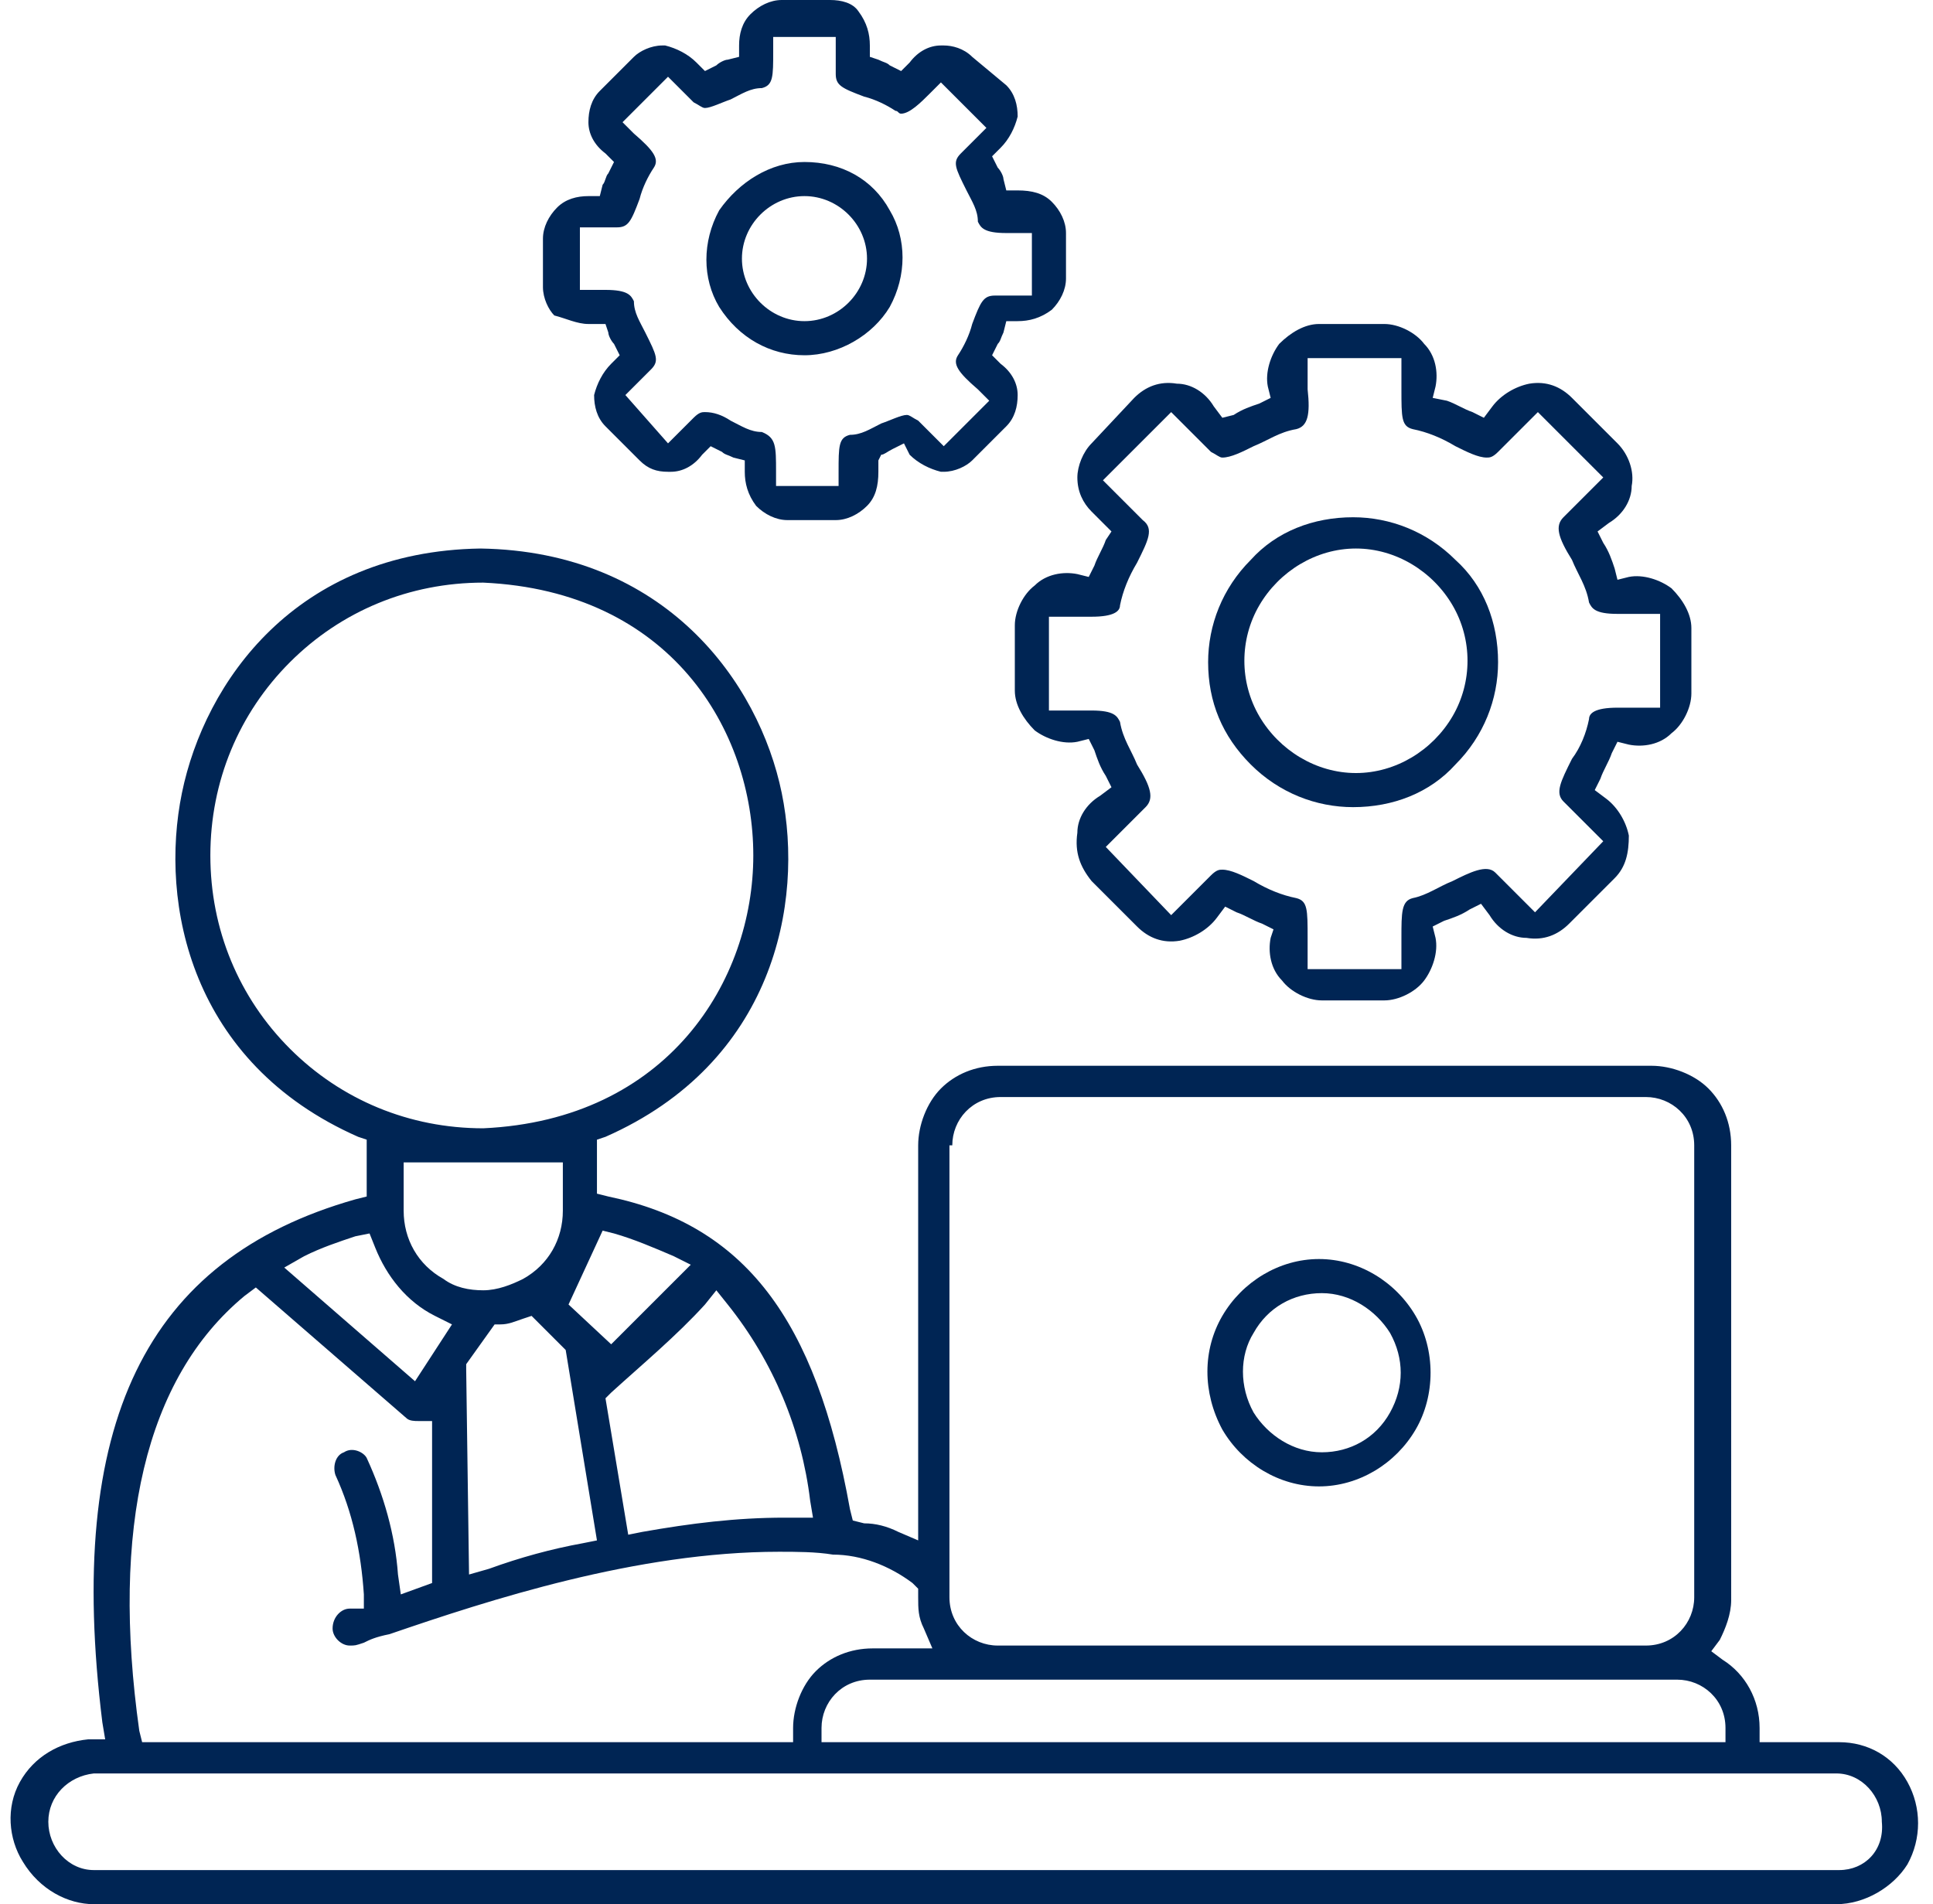<?xml version="1.0" encoding="utf-8"?>
<!-- Generator: Adobe Illustrator 26.0.2, SVG Export Plug-In . SVG Version: 6.00 Build 0)  -->
<svg version="1.1" id="Layer_1" xmlns="http://www.w3.org/2000/svg" xmlns:xlink="http://www.w3.org/1999/xlink" x="0px" y="0px"
	 viewBox="0 0 68 67" style="enable-background:new 0 0 68 67;" width="68px" height="67px" xml:space="preserve">
<style type="text/css">
	.st0{fill:#002554;}
</style>
<g>
	<path class="st0" d="M64.7,61.3h-2.8l0-0.5c0-1-0.5-1.9-1.3-2.4l-0.4-0.3l0.3-0.4c0.2-0.4,0.4-0.9,0.4-1.4V40.3
		c0-0.8-0.3-1.5-0.8-2c-0.5-0.5-1.3-0.8-2-0.8H35.1c-0.8,0-1.5,0.3-2,0.8c-0.5,0.5-0.8,1.3-0.8,2v13.9l-0.7-0.3
		c-0.4-0.2-0.8-0.3-1.2-0.3l-0.4-0.1l-0.1-0.4c-1.2-6.7-3.7-10-8.5-11L21,42v-1.9l0.3-0.1c5.9-2.6,7-8.2,6.2-12.1
		c-0.8-3.9-4.1-8.5-10.6-8.6c-6.5,0.1-9.7,4.7-10.5,8.6c-0.8,3.9,0.3,9.5,6.2,12.1l0.3,0.1v2l-0.4,0.1c-7.4,2.1-10.2,7.9-8.9,18.4
		l0.1,0.6l-0.6,0c-1,0.1-1.9,0.6-2.4,1.5c-0.5,0.9-0.4,2,0.1,2.8C1.4,66.5,2.4,67,3.3,67h61.3c1,0,2-0.6,2.5-1.4
		c0.5-0.9,0.5-2,0-2.9C66.6,61.8,65.7,61.3,64.7,61.3z M33.5,40.3c0-0.9,0.7-1.7,1.7-1.7h22.7c0.9,0,1.7,0.7,1.7,1.7v15.9
		c0,0.9-0.7,1.7-1.7,1.7H35.1c-0.9,0-1.7-0.7-1.7-1.7V40.3z M59,59.1c0.9,0,1.7,0.7,1.7,1.7l0,0.5H28.9v-0.5c0-0.9,0.7-1.7,1.7-1.7
		H59z M25.2,45.4l0.4,0.5c1.6,2,2.6,4.4,2.9,6.9l0.1,0.6l-1,0c-1.7,0-3.3,0.2-5,0.5l-0.5,0.1l-0.8-4.8l0.2-0.2c1.1-1,2.3-2,3.3-3.1
		L25.2,45.4z M21.2,43.3l0.4,0.1c0.7,0.2,1.4,0.5,2.1,0.8l0.6,0.3l-2.8,2.8L20,45.9L21.2,43.3z M16.4,48.2L16.4,48l1-1.4l0.2,0
		c0.3,0,0.5-0.1,0.8-0.2l0.3-0.1l1.2,1.2l1.1,6.7l-0.5,0.1c-1.1,0.2-2.2,0.5-3.3,0.9l-0.7,0.2L16.4,48.2
		C16.4,48.3,16.4,48.3,16.4,48.2z M15.6,45c-0.9-0.5-1.4-1.4-1.4-2.4v-1.7h5.6v1.7c0,1-0.5,1.9-1.4,2.4c-0.4,0.2-0.9,0.4-1.4,0.4
		C16.5,45.4,16,45.3,15.6,45z M10.2,36.9c-1.8-1.8-2.8-4.2-2.8-6.8c0-2.6,1-5,2.8-6.8c1.8-1.8,4.2-2.8,6.8-2.8l0,0
		c6.6,0.3,9.5,5.2,9.5,9.6c0,4.4-3,9.3-9.5,9.6C14.4,39.7,12,38.7,10.2,36.9z M10.7,44.2c0.6-0.3,1.2-0.5,1.8-0.7l0.5-0.1l0.2,0.5
		c0.4,1,1.1,1.9,2.1,2.4l0.6,0.3l-1.3,2L10,44.6L10.7,44.2z M8.6,45.6L9,45.3l5.3,4.6c0.1,0.1,0.3,0.1,0.4,0.1h0.5v5.7l-1.1,0.4
		L14,55.4c-0.1-1.4-0.5-2.8-1.1-4.1c-0.1-0.2-0.5-0.4-0.8-0.2c-0.3,0.1-0.4,0.5-0.3,0.8c0.6,1.3,0.9,2.7,1,4.2l0,0.5l-0.5,0
		c-0.3,0-0.6,0.3-0.6,0.7c0,0.3,0.3,0.6,0.6,0.6c0.2,0,0.2,0,0.5-0.1c0.2-0.1,0.4-0.2,0.9-0.3c3.5-1.2,8.7-2.9,13.7-2.9
		c0.6,0,1.3,0,1.9,0.1c1,0,2,0.4,2.8,1l0.2,0.2l0,0.3c0,0.4,0,0.7,0.2,1.1l0.3,0.7h-2.1c-0.8,0-1.5,0.3-2,0.8
		c-0.5,0.5-0.8,1.3-0.8,2l0,0.5H5l-0.1-0.4C3.9,53.8,5.1,48.5,8.6,45.6z M64.7,65.8H3.3c-0.9,0-1.6-0.8-1.6-1.7
		c0-0.9,0.7-1.6,1.6-1.7h61.3c0.9,0,1.6,0.8,1.6,1.7C66.3,65.1,65.6,65.8,64.7,65.8z"/>
	<path class="st0" d="M43,50.3c0.7,1.2,2,2,3.4,2c1.4,0,2.7-0.8,3.4-2c0.7-1.2,0.7-2.8,0-4c-0.7-1.2-2-2-3.4-2c-1.4,0-2.7,0.8-3.4,2
		C42.3,47.5,42.3,49,43,50.3z M44.1,46.9c0.5-0.9,1.4-1.4,2.4-1.4h0c1,0,1.9,0.6,2.4,1.4c0.5,0.9,0.5,1.9,0,2.8
		c-0.5,0.9-1.4,1.4-2.4,1.4c-1,0-1.9-0.6-2.4-1.4C43.6,48.8,43.6,47.7,44.1,46.9z"/>
	<path class="st0" d="M44,26.9c1,1,2.3,1.5,3.6,1.5c1.4,0,2.7-0.5,3.6-1.5c1-1,1.5-2.3,1.5-3.6c0-1.4-0.5-2.7-1.5-3.6
		c-1-1-2.3-1.5-3.6-1.5c-1.4,0-2.7,0.5-3.6,1.5c-1,1-1.5,2.3-1.5,3.6C42.5,24.7,43,25.9,44,26.9z M44.3,21.3c0.7-1.2,2-2,3.4-2h0
		c1.4,0,2.7,0.8,3.4,2c0.7,1.2,0.7,2.7,0,3.9c-0.7,1.2-2,2-3.4,2c-1.4,0-2.7-0.8-3.4-2C43.6,24,43.6,22.5,44.3,21.3z"/>
	<path class="st0" d="M38.4,15.6c-0.3,0.3-0.5,0.8-0.5,1.2c0,0.5,0.2,0.9,0.5,1.2l0.7,0.7l-0.2,0.3c-0.1,0.3-0.3,0.6-0.4,0.9
		l-0.2,0.4l-0.4-0.1c-0.5-0.1-1.1,0-1.5,0.4c-0.4,0.3-0.7,0.9-0.7,1.4l0,2.3c0,0.5,0.3,1,0.7,1.4c0.4,0.3,1,0.5,1.5,0.4l0.4-0.1
		l0.2,0.4c0.1,0.3,0.2,0.6,0.4,0.9l0.2,0.4l-0.4,0.3c-0.5,0.3-0.8,0.8-0.8,1.3C37.8,30,38,30.5,38.4,31l1.6,1.6
		c0.4,0.4,0.9,0.6,1.5,0.5c0.5-0.1,1-0.4,1.3-0.8l0.3-0.4l0.4,0.2c0.3,0.1,0.6,0.3,0.9,0.4l0.4,0.2L44.7,33c-0.1,0.5,0,1.1,0.4,1.5
		c0.3,0.4,0.9,0.7,1.4,0.7l2.2,0c0.5,0,1.1-0.3,1.4-0.7c0.3-0.4,0.5-1,0.4-1.5l-0.1-0.4l0.4-0.2c0.3-0.1,0.6-0.2,0.9-0.4l0.4-0.2
		l0.3,0.4c0.3,0.5,0.8,0.8,1.3,0.8c0.6,0.1,1.1-0.1,1.5-0.5l1.6-1.6c0.4-0.4,0.5-0.9,0.5-1.5c-0.1-0.5-0.4-1-0.8-1.3l-0.4-0.3
		l0.2-0.4c0.1-0.3,0.3-0.6,0.4-0.9l0.2-0.4l0.4,0.1c0.5,0.1,1.1,0,1.5-0.4c0.4-0.3,0.7-0.9,0.7-1.4l0-2.3c0-0.5-0.3-1-0.7-1.4
		c-0.4-0.3-1-0.5-1.5-0.4l-0.4,0.1L56.8,20c-0.1-0.3-0.2-0.6-0.4-0.9l-0.2-0.4l0.4-0.3c0.5-0.3,0.8-0.8,0.8-1.3
		c0.1-0.5-0.1-1.1-0.5-1.5L55.3,14c-0.4-0.4-0.9-0.6-1.5-0.5c-0.5,0.1-1,0.4-1.3,0.8l-0.3,0.4l-0.4-0.2c-0.3-0.1-0.6-0.3-0.9-0.4
		L50.4,14l0.1-0.4c0.1-0.5,0-1.1-0.4-1.5c-0.3-0.4-0.9-0.7-1.4-0.7l-2.3,0c-0.5,0-1,0.3-1.4,0.7c-0.3,0.4-0.5,1-0.4,1.5l0.1,0.4
		l-0.4,0.2c-0.3,0.1-0.6,0.2-0.9,0.4L43,14.7l-0.3-0.4c-0.3-0.5-0.8-0.8-1.3-0.8c-0.6-0.1-1.1,0.1-1.5,0.5L38.4,15.6z M41.2,14.5
		l1.4,1.4c0.2,0.1,0.3,0.2,0.4,0.2c0.3,0,0.7-0.2,1.1-0.4c0.5-0.2,0.9-0.5,1.5-0.6c0.4-0.1,0.5-0.5,0.4-1.4c0-0.2,0-0.4,0-0.6l0-0.5
		h3.3l0,0.5c0,0.2,0,0.4,0,0.6c0,1,0,1.3,0.4,1.4c0.5,0.1,1,0.3,1.5,0.6c0.4,0.2,0.8,0.4,1.1,0.4c0.1,0,0.2,0,0.4-0.2l1.4-1.4
		l2.3,2.3L55,18.2c-0.3,0.3-0.2,0.7,0.3,1.5c0.2,0.5,0.5,0.9,0.6,1.5c0.1,0.2,0.2,0.4,1,0.4c0.1,0,0.3,0,0.4,0c0.2,0,0.4,0,0.6,0
		l0.5,0v3.3l-0.5,0c-0.2,0-0.4,0-0.6,0c-0.1,0-0.3,0-0.4,0c-0.8,0-1,0.2-1,0.4c-0.1,0.5-0.3,1-0.6,1.4c-0.4,0.8-0.6,1.2-0.3,1.5
		l1.4,1.4L54,32.1l-1.4-1.4c-0.3-0.3-0.9,0-1.5,0.3c-0.5,0.2-0.9,0.5-1.4,0.6c-0.4,0.1-0.4,0.5-0.4,1.4c0,0.2,0,0.4,0,0.6l0,0.5H46
		l0-0.5c0-0.2,0-0.4,0-0.6c0-1,0-1.3-0.4-1.4c-0.5-0.1-1-0.3-1.5-0.6c-0.4-0.2-0.8-0.4-1.1-0.4c-0.1,0-0.2,0-0.4,0.2l-1.4,1.4
		l-2.3-2.4l1.4-1.4c0.3-0.3,0.2-0.7-0.3-1.5c-0.2-0.5-0.5-0.9-0.6-1.5c-0.1-0.2-0.2-0.4-1-0.4c-0.1,0-0.3,0-0.4,0
		c-0.2,0-0.4,0-0.6,0l-0.5,0v-3.3l0.5,0c0.2,0,0.4,0,0.6,0c0.1,0,0.3,0,0.4,0c0.8,0,1-0.2,1-0.4c0.1-0.5,0.3-1,0.6-1.5
		c0.4-0.8,0.6-1.2,0.2-1.5l-1.4-1.4L41.2,14.5z"/>
	<path class="st0" d="M28.3,12.5c1.2,0,2.4-0.7,3-1.7c0.6-1.1,0.6-2.4,0-3.4c-0.6-1.1-1.7-1.7-3-1.7c-1.2,0-2.3,0.7-3,1.7
		c-0.6,1.1-0.6,2.4,0,3.4C26,11.9,27.1,12.5,28.3,12.5z M28.3,6.9L28.3,6.9c1.2,0,2.2,1,2.2,2.2c0,1.2-1,2.2-2.2,2.2
		c-1.2,0-2.2-1-2.2-2.2C26.1,7.9,27.1,6.9,28.3,6.9z"/>
	<path class="st0" d="M20.7,11.4h0.6l0.1,0.3c0,0.1,0.1,0.3,0.2,0.4l0.2,0.4l-0.3,0.3c-0.3,0.3-0.5,0.7-0.6,1.1
		c0,0.4,0.1,0.8,0.4,1.1l1.2,1.2c0.3,0.3,0.6,0.4,1,0.4l0.1,0c0.4,0,0.8-0.2,1.1-0.6l0.3-0.3l0.4,0.2c0.1,0.1,0.2,0.1,0.4,0.2
		l0.4,0.1l0,0.4c0,0.4,0.1,0.8,0.4,1.2c0.3,0.3,0.7,0.5,1.1,0.5h1.7c0.4,0,0.8-0.2,1.1-0.5c0.3-0.3,0.4-0.7,0.4-1.2l0-0.4L31,16
		c0.1,0,0.2-0.1,0.4-0.2l0.4-0.2L32,16c0.3,0.3,0.7,0.5,1.1,0.6l0.1,0c0.4,0,0.8-0.2,1-0.4l1.2-1.2c0.3-0.3,0.4-0.7,0.4-1.1
		c0-0.4-0.2-0.8-0.6-1.1l-0.3-0.3l0.2-0.4c0.1-0.1,0.1-0.2,0.2-0.4l0.1-0.4l0.4,0c0.4,0,0.8-0.1,1.2-0.4c0.3-0.3,0.5-0.7,0.5-1.1
		V8.2c0-0.4-0.2-0.8-0.5-1.1c-0.3-0.3-0.7-0.4-1.2-0.4l-0.4,0l-0.1-0.4c0-0.1-0.1-0.3-0.2-0.4l-0.2-0.4l0.3-0.3
		c0.3-0.3,0.5-0.7,0.6-1.1c0-0.4-0.1-0.8-0.4-1.1L34.2,2c-0.3-0.3-0.7-0.4-1-0.4l-0.1,0c-0.4,0-0.8,0.2-1.1,0.6l-0.3,0.3l-0.4-0.2
		c-0.1-0.1-0.2-0.1-0.4-0.2L30.6,2l0-0.4c0-0.4-0.1-0.8-0.4-1.2C30,0.1,29.6,0,29.2,0h-1.7c-0.4,0-0.8,0.2-1.1,0.5
		C26.1,0.8,26,1.2,26,1.6l0,0.4l-0.4,0.1c-0.1,0-0.3,0.1-0.4,0.2l-0.4,0.2l-0.3-0.3c-0.3-0.3-0.7-0.5-1.1-0.6l-0.1,0
		c-0.4,0-0.8,0.2-1,0.4l-1.2,1.2c-0.3,0.3-0.4,0.7-0.4,1.1c0,0.4,0.2,0.8,0.6,1.1l0.3,0.3l-0.2,0.4c-0.1,0.1-0.1,0.3-0.2,0.4
		l-0.1,0.4l-0.4,0c-0.4,0-0.8,0.1-1.1,0.4c-0.3,0.3-0.5,0.7-0.5,1.1v1.7c0,0.4,0.2,0.8,0.4,1C19.9,11.2,20.3,11.4,20.7,11.4z
		 M20.4,8h1.3c0.4,0,0.5-0.2,0.8-1c0.1-0.4,0.3-0.8,0.5-1.1c0.2-0.3,0-0.6-0.7-1.2l-0.4-0.4l1.6-1.6l0.9,0.9
		c0.2,0.1,0.3,0.2,0.4,0.2c0.2,0,0.6-0.2,0.9-0.3c0.4-0.2,0.7-0.4,1.1-0.4c0.4-0.1,0.4-0.4,0.4-1.3l0-0.5h2.2v1.3
		c0,0.4,0.2,0.5,1,0.8c0.4,0.1,0.8,0.3,1.1,0.5c0.1,0,0.1,0.1,0.2,0.1c0.3,0,0.7-0.4,1-0.7l0.4-0.4l1.6,1.6l-0.9,0.9
		c-0.3,0.3-0.2,0.5,0.2,1.3c0.2,0.4,0.4,0.7,0.4,1.1c0.1,0.2,0.2,0.4,1,0.4c0.1,0,0.3,0,0.4,0l0.5,0v2.2h-1.3c-0.4,0-0.5,0.2-0.8,1
		c-0.1,0.4-0.3,0.8-0.5,1.1c-0.2,0.3,0,0.6,0.7,1.2l0.4,0.4l-1.6,1.6l-0.9-0.9c-0.2-0.1-0.3-0.2-0.4-0.2c-0.2,0-0.6,0.2-0.9,0.3
		c-0.4,0.2-0.7,0.4-1.1,0.4c-0.4,0.1-0.4,0.4-0.4,1.3l0,0.5h-2.2l0-0.5c0-0.9,0-1.2-0.5-1.4c-0.4,0-0.7-0.2-1.1-0.4
		c-0.3-0.2-0.6-0.3-0.9-0.3c-0.1,0-0.2,0-0.4,0.2l-0.9,0.9L22,13.9l0.9-0.9c0.3-0.3,0.2-0.5-0.2-1.3c-0.2-0.4-0.4-0.7-0.4-1.1
		c-0.1-0.2-0.2-0.4-1-0.4c-0.1,0-0.3,0-0.4,0l-0.5,0L20.4,8z"/>
</g>
</svg>
